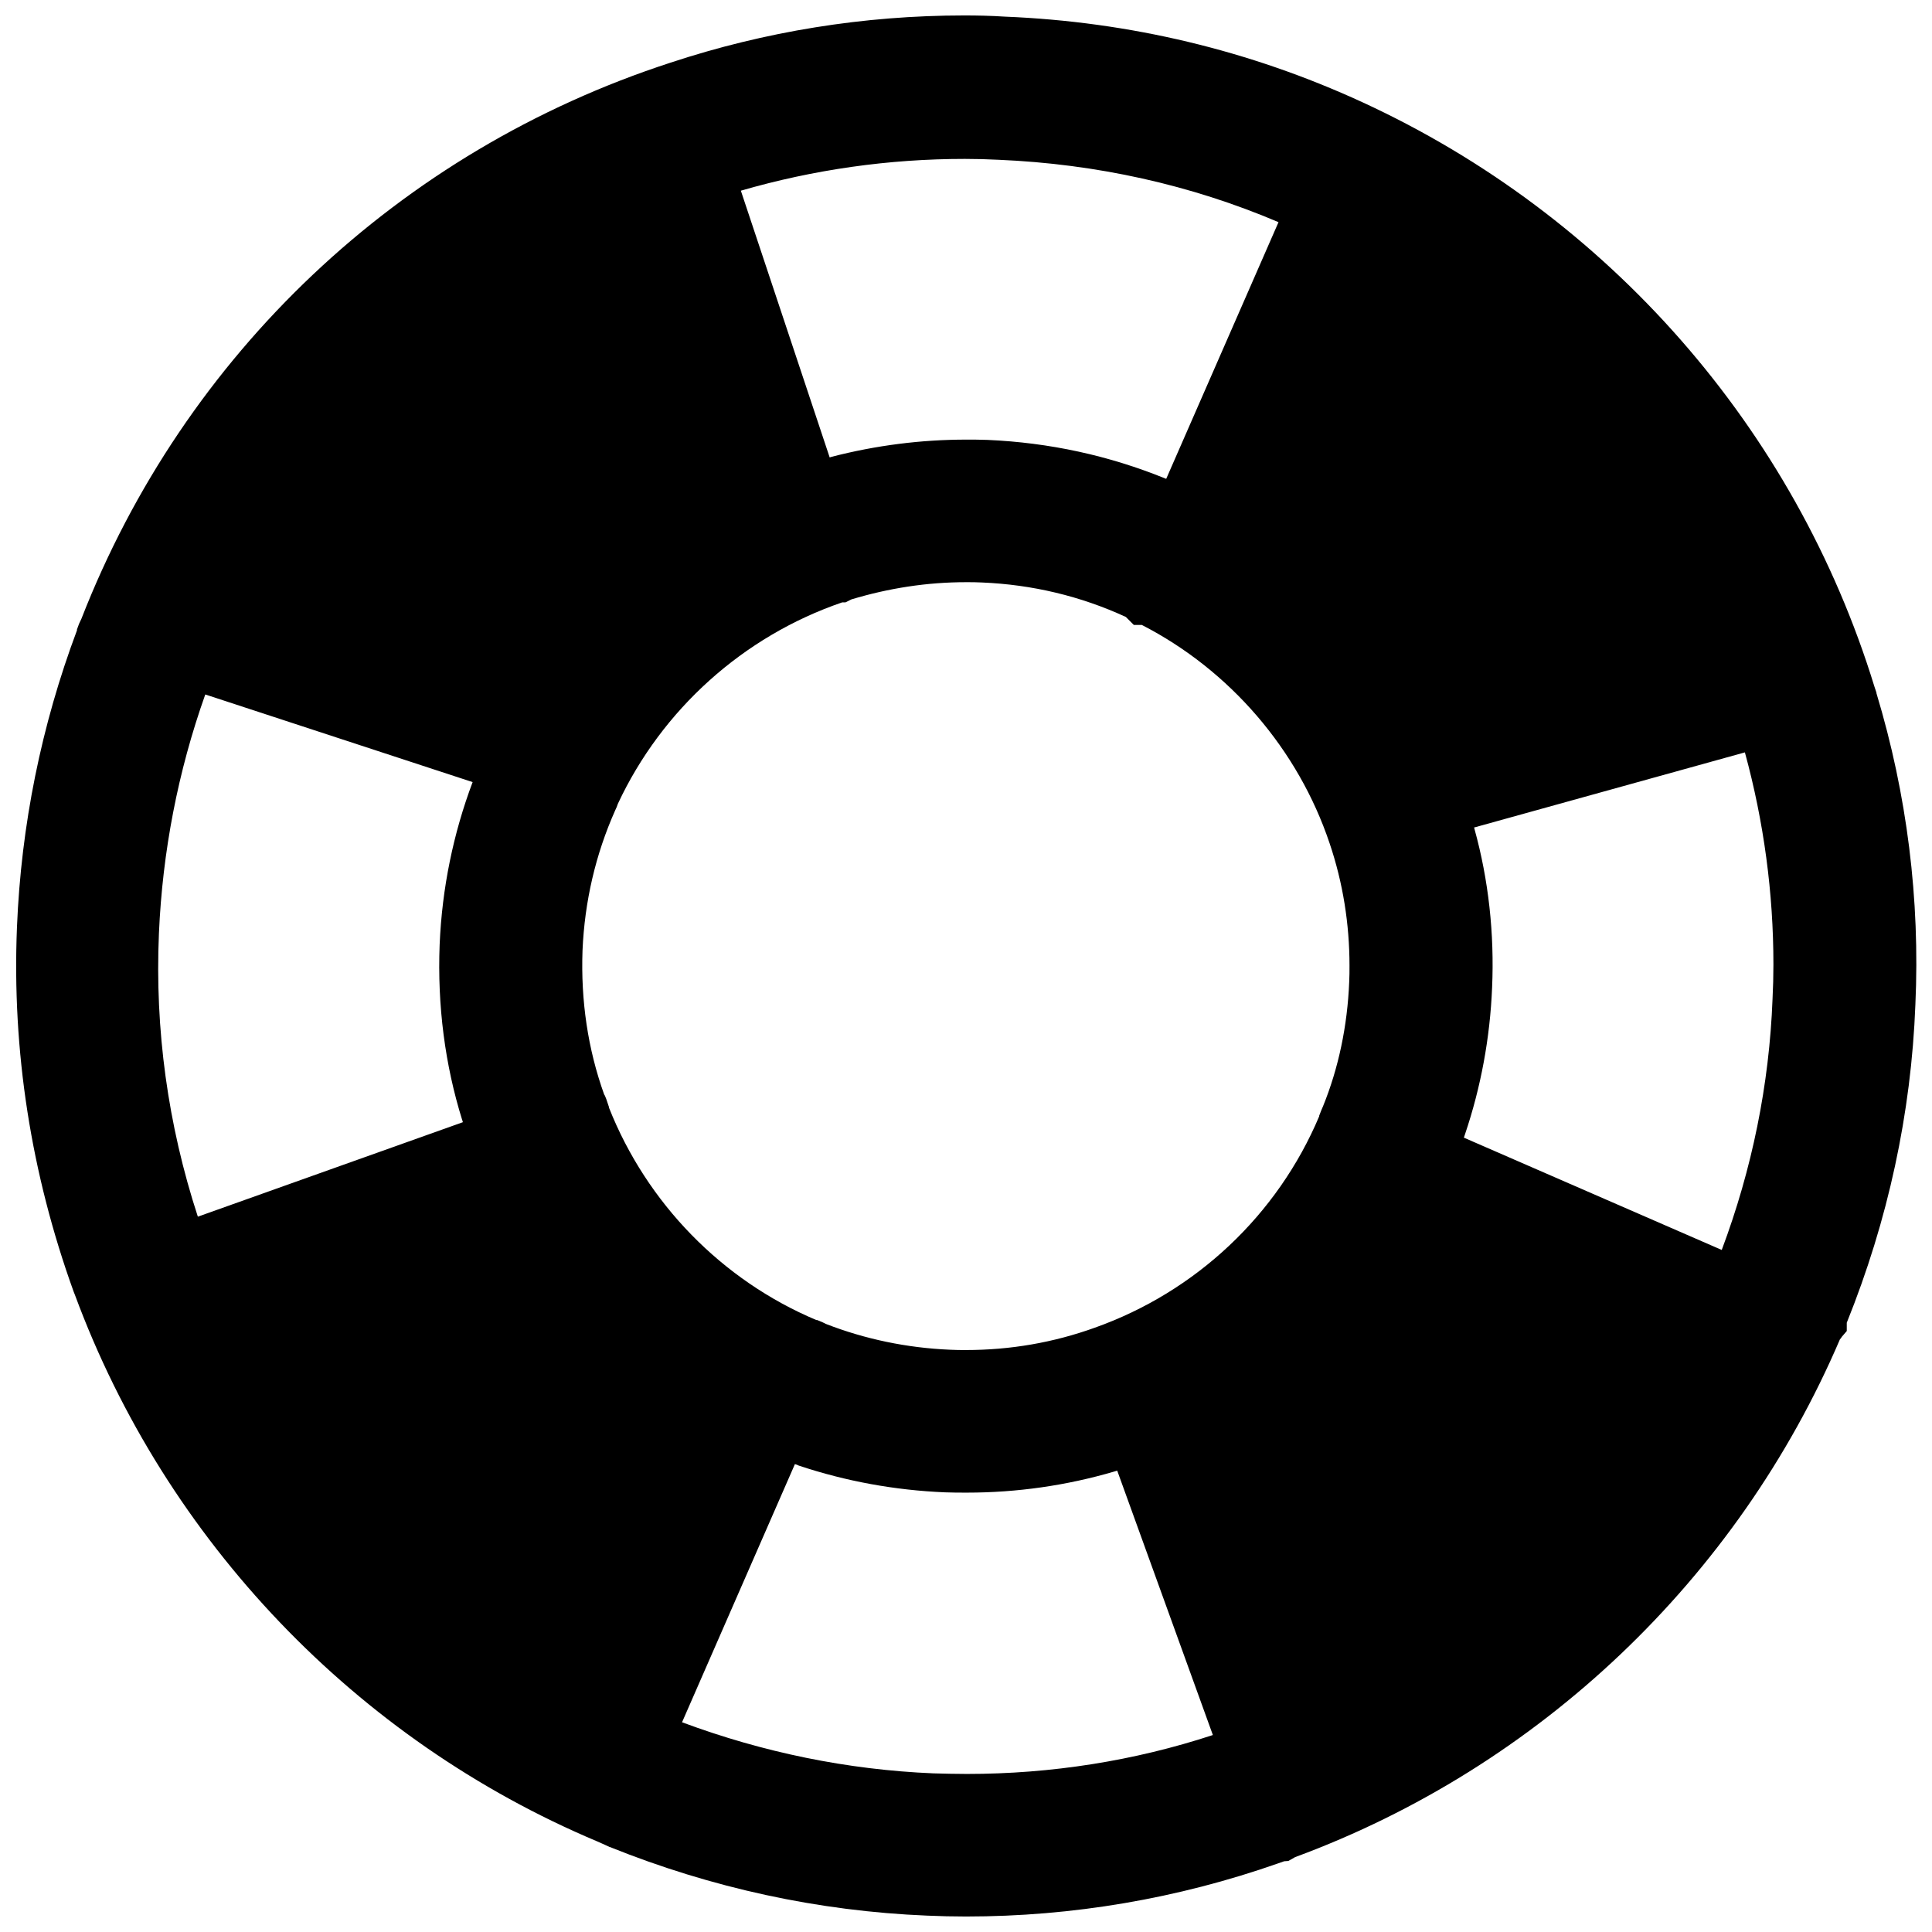 <?xml version="1.0" encoding="UTF-8"?>
<!-- Uploaded to: ICON Repo, www.iconrepo.com, Generator: ICON Repo Mixer Tools -->
<svg width="800px" height="800px" version="1.1" viewBox="144 144 512 512" xmlns="http://www.w3.org/2000/svg">
 <defs>
  <clipPath id="a">
   <path d="m148.09 148.09h503.81v503.81h-503.81z"/>
  </clipPath>
 </defs>
 <g clip-path="url(#a)">
  <path d="m641.28 327.73v-0.16l-0.551-1.652c-21.02-68.406-70.535-124.85-135.71-154.84-29.758-13.699-61.637-21.332-94.777-22.672-3.543-0.234-7.164-0.312-10.707-0.312-26.609 0-52.82 4.25-77.855 12.516-71.871 23.379-128.79 77.305-156.1 147.36l-0.629 1.34-0.551 1.496v0.234c-9.445 25.191-14.801 51.641-15.902 78.641-1.34 32.828 3.699 65.258 15.035 96.668l0.316 0.789c24.09 65.18 74.625 118 138.39 144.84 0.156 0.078 2.125 0.945 2.125 0.945l1.18 0.555h0.078c27 10.863 55.262 17.004 84.074 18.184 3.465 0.156 6.926 0.234 10.312 0.234 28.184 0 56.047-4.723 82.734-14.09l1.574-0.551 1.102-0.078 1.812-1.023c64.629-23.852 117.21-73.762 144.37-137.21l0.395-0.473v-0.078l1.418-1.652v-2.203c10.941-27.16 17.082-55.496 18.184-84.309 1.258-27.871-2.207-55.656-10.312-82.5zm-442.88 0.312 70.848 23.223c-5.117 13.617-8.109 28.102-8.738 43.059-0.629 16.215 1.418 31.883 5.984 46.523 0.078 0.156 0.156 0.316 0.156 0.551l-70.219 25.031c-7.949-24.324-11.414-49.594-10.312-75.098 0.945-21.645 5.039-42.898 12.281-63.289zm106.27 107.22c-0.234-0.629-0.473-1.18-0.551-1.18-4.328-12.043-6.219-24.875-5.746-38.18 0.551-12.988 3.465-25.504 8.66-37.156l0.395-0.867 0.316-0.867c11.652-24.953 33.219-44.398 59.434-53.371h0.867l1.574-0.789c9.918-2.992 20.074-4.566 30.387-4.566h0.234c1.258 0 2.519 0 3.938 0.078 13.383 0.551 26.215 3.621 38.18 9.133l2.125 2.125h2.125c23.301 11.965 41.406 32.984 49.75 57.859 3.543 10.469 5.273 21.41 5.273 32.434 0 1.418 0 2.832-0.078 4.328-0.473 11.652-2.832 22.828-6.926 32.906l-0.473 1.102-0.551 1.418v0.156c-11.02 26.137-32.668 46.523-59.512 56.047-10.941 3.938-22.355 5.902-34.086 5.902-1.418 0-2.754 0-4.172-0.078-11.492-0.473-22.672-2.832-32.984-6.848l-0.789-0.395-1.496-0.629h-0.234c-25.031-10.547-44.949-31.016-54.945-56.285v-0.156zm148.39-164.37c-0.078 0-0.156-0.078-0.234-0.078-14.879-6.062-30.699-9.523-47.152-10.234-1.891-0.078-3.777-0.078-5.59-0.078-11.887 0-23.852 1.496-35.738 4.566-0.156 0.078-0.316 0.078-0.473 0.156l-23.539-70.691c19.285-5.59 39.203-8.422 59.355-8.422 2.992 0 5.902 0.078 8.973 0.234 25.898 1.102 50.852 6.613 74.156 16.531zm-98.398 261.11c0.316 0.078 0.707 0.234 1.023 0.395 12.516 4.172 25.504 6.535 38.73 7.086 1.969 0.078 3.856 0.078 5.824 0.078 13.305 0 26.449-1.891 39.047-5.59 0.234-0.078 0.551-0.156 0.789-0.234l25.348 70.062c-20.859 6.848-42.824 10.312-65.18 10.312-2.992 0-5.984-0.078-8.895-0.156-22.672-0.945-45.027-5.512-66.598-13.539zm177.28-86.512c0.078-0.316 0.234-0.629 0.316-0.945 4.172-12.359 6.613-25.426 7.164-38.809 0.629-14.328-0.945-28.574-4.644-41.957 0-0.156-0.078-0.316-0.156-0.473l71.793-19.918c5.039 18.422 7.559 37.312 7.559 56.207 0 2.992-0.078 6.062-0.234 9.133-0.867 22.75-5.434 45.105-13.461 66.52z"/>
 </g>
</svg>